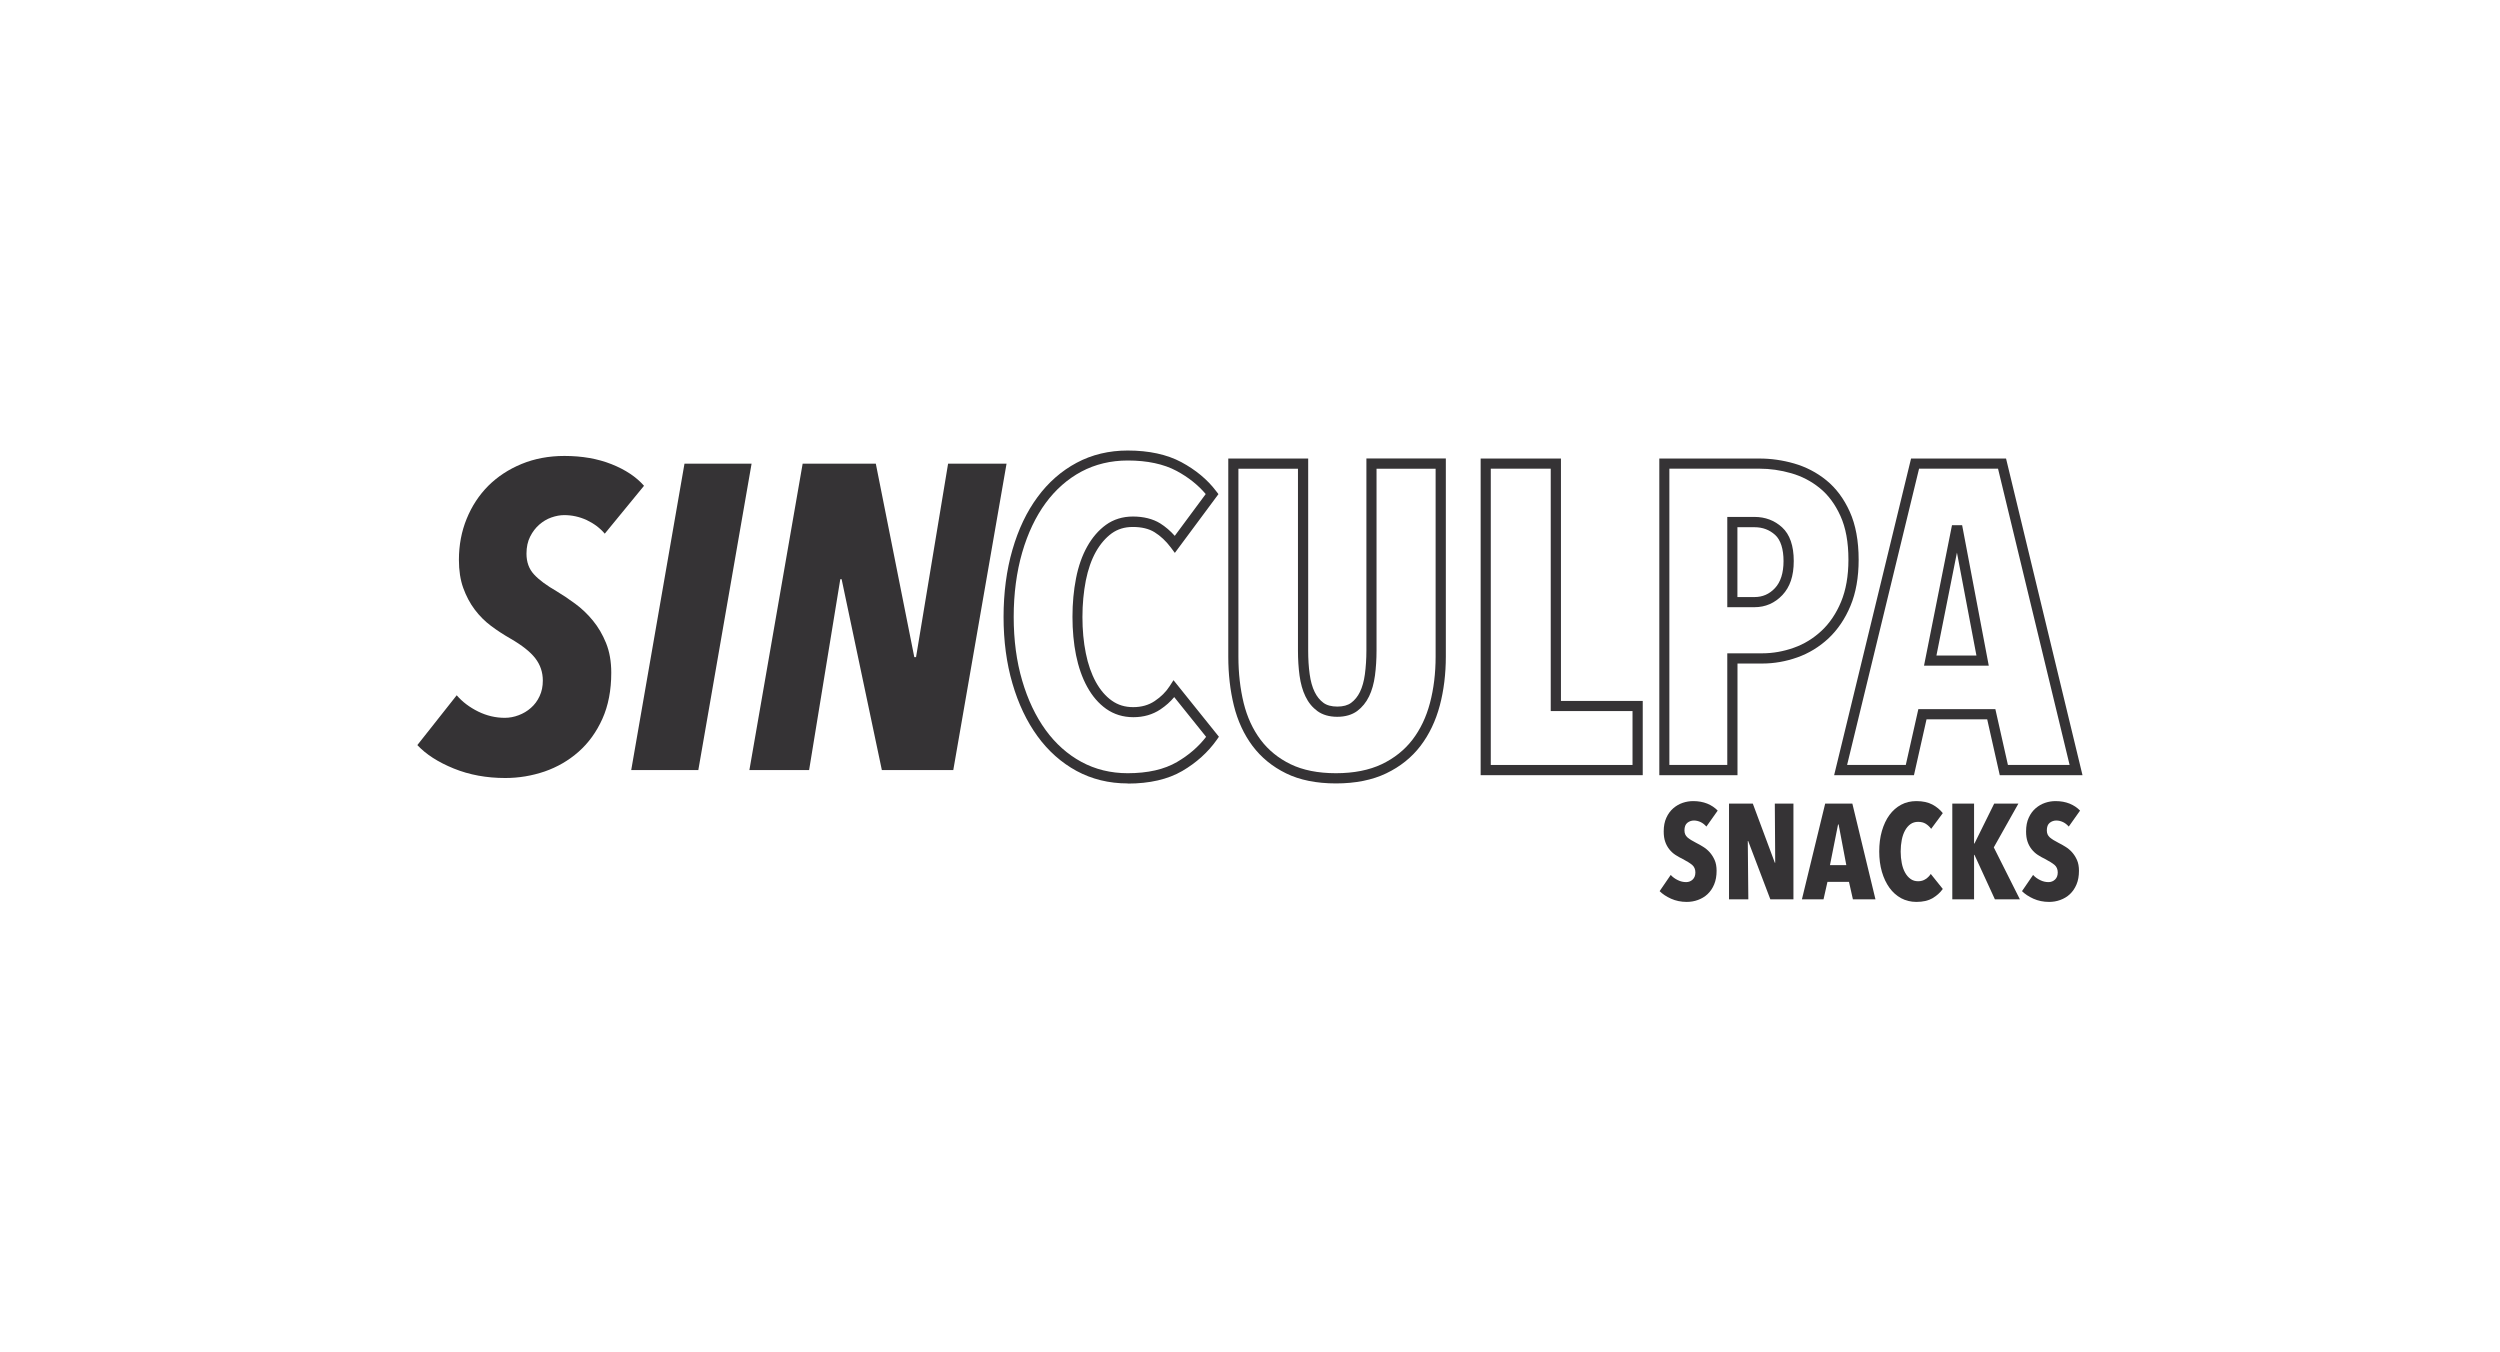 <?xml version="1.0" encoding="UTF-8"?>
<!DOCTYPE svg PUBLIC '-//W3C//DTD SVG 1.0//EN'
          'http://www.w3.org/TR/2001/REC-SVG-20010904/DTD/svg10.dtd'>
<svg data-name="Layer 1" height="172" viewBox="0 0 318.13 172.1" width="318" xmlns="http://www.w3.org/2000/svg" xmlns:xlink="http://www.w3.org/1999/xlink"
><g fill="#353335"
  ><path d="M217.14,105.19c-.21-.24-.45-.43-.72-.56-.28-.13-.56-.2-.86-.2s-.59.1-.83.29c-.25.2-.37.52-.37.97,0,.38.13.67.38.89.25.21.62.45,1.12.7.28.14.57.3.87.49.31.19.59.42.84.7.25.28.46.61.63.99.17.39.25.84.25,1.37,0,.65-.1,1.23-.31,1.73-.21.5-.49.91-.84,1.24-.35.33-.76.57-1.22.74-.46.17-.94.25-1.43.25-.73,0-1.4-.14-2-.41s-1.09-.6-1.45-.96l1.41-2.06c.26.28.57.5.91.66.34.17.69.25,1.05.25.33,0,.61-.11.84-.33.23-.22.34-.52.34-.91s-.14-.72-.41-.95c-.28-.23-.68-.48-1.2-.75-.33-.16-.65-.34-.94-.53s-.55-.43-.77-.71c-.22-.28-.4-.6-.52-.96-.13-.37-.19-.8-.19-1.31,0-.68.11-1.26.34-1.75.22-.49.52-.89.88-1.2.36-.31.76-.54,1.2-.69s.89-.22,1.33-.22c.67,0,1.26.11,1.79.32.53.22.97.51,1.33.89l-1.43,2.02Z"
    /><path d="M225.29,114.46l-2.82-7.42h-.05l.07,7.42h-2.46v-12.18h3.03l2.8,7.52h.05l-.05-7.52h2.37v12.18h-2.94Z"
    /><path d="M235.8,114.46l-.5-2.22h-2.74l-.5,2.22h-2.75l2.96-12.18h3.46l2.94,12.18h-2.87ZM233.98,104.93h-.07l-1.03,5.18h2.08l-.98-5.18Z"
    /><path d="M245.94,114.32c-.54.31-1.23.47-2.06.47-.71,0-1.36-.16-1.94-.47-.58-.32-1.08-.76-1.49-1.33-.41-.57-.73-1.24-.96-2.03-.23-.79-.34-1.65-.34-2.59s.11-1.82.34-2.61c.23-.79.55-1.47.96-2.03s.91-1,1.49-1.31c.58-.31,1.22-.46,1.94-.46.81,0,1.49.15,2.04.44.54.29.98.66,1.32,1.09l-1.48,2c-.21-.28-.44-.49-.7-.65-.26-.16-.58-.24-.97-.24-.37,0-.69.1-.96.29s-.5.46-.69.8c-.19.34-.33.74-.42,1.2-.09.46-.14.96-.14,1.49s.05,1.02.14,1.48c.09.46.23.86.42,1.2s.42.61.7.81.6.29.96.29.69-.09.96-.28c.28-.18.49-.4.65-.65l1.53,1.91c-.33.47-.77.86-1.31,1.18Z"
    /><path d="M253.87,114.46l-2.6-5.66h-.05v5.66h-2.77v-12.18h2.77v5.08h.05l2.51-5.08h3.08l-3.13,5.57,3.32,6.61h-3.18Z"
    /><path d="M263.26,105.19c-.21-.24-.45-.43-.72-.56-.28-.13-.56-.2-.86-.2s-.59.1-.83.29c-.25.2-.37.52-.37.97,0,.38.13.67.38.89.25.21.62.45,1.12.7.28.14.57.3.87.49.31.19.59.42.84.7.25.28.46.61.63.99.17.39.25.84.25,1.37,0,.65-.1,1.23-.31,1.73-.21.5-.49.91-.84,1.24-.35.33-.76.57-1.22.74-.46.17-.94.25-1.43.25-.73,0-1.4-.14-2-.41s-1.09-.6-1.45-.96l1.41-2.06c.26.28.57.5.91.66.34.17.69.25,1.05.25.33,0,.61-.11.84-.33.23-.22.34-.52.34-.91s-.14-.72-.41-.95c-.28-.23-.68-.48-1.2-.75-.33-.16-.65-.34-.94-.53s-.55-.43-.77-.71c-.22-.28-.4-.6-.52-.96-.13-.37-.19-.8-.19-1.31,0-.68.11-1.26.34-1.75.22-.49.52-.89.88-1.2.36-.31.76-.54,1.2-.69s.89-.22,1.33-.22c.67,0,1.26.11,1.79.32.53.22.97.51,1.33.89l-1.43,2.02Z"
  /></g
  ><g fill="#353335"
  ><path d="M76.95,67.93c-.62-.73-1.4-1.31-2.31-1.74-.92-.42-1.87-.63-2.86-.63-.51,0-1.06.1-1.63.3-.57.2-1.08.51-1.54.91-.46.4-.85.91-1.16,1.52-.31.61-.47,1.33-.47,2.18,0,1.07.32,1.95.96,2.64.64.7,1.61,1.41,2.89,2.15.73.44,1.51.96,2.34,1.57.83.61,1.58,1.32,2.26,2.15.68.83,1.24,1.78,1.68,2.87s.66,2.34.66,3.77c0,2.24-.38,4.2-1.13,5.87-.75,1.67-1.76,3.07-3.03,4.19s-2.71,1.95-4.32,2.51c-1.62.55-3.29.83-5.01.83-2.39,0-4.57-.4-6.56-1.21s-3.53-1.8-4.63-2.98l5.01-6.34c.73.85,1.64,1.53,2.73,2.07,1.08.53,2.21.8,3.39.8.59,0,1.18-.11,1.76-.33.59-.22,1.11-.53,1.57-.94.46-.4.83-.9,1.1-1.49.28-.59.41-1.25.41-1.98,0-1.06-.32-2.01-.96-2.84-.64-.83-1.7-1.66-3.17-2.51-.84-.48-1.66-1.01-2.45-1.6-.79-.59-1.49-1.29-2.09-2.09-.61-.81-1.09-1.73-1.46-2.75-.37-1.03-.55-2.22-.55-3.58,0-1.87.33-3.62.99-5.23.66-1.62,1.58-3.01,2.75-4.19,1.18-1.17,2.59-2.1,4.24-2.78s3.47-1.02,5.45-1.02c2.24,0,4.24.35,6,1.05,1.76.7,3.14,1.62,4.13,2.75l-5.01,6.11Z"
    /><path d="M88.85,98.01h-8.54l6.78-39h8.54l-6.78,39Z"
    /><path d="M121.3,98.01h-9.09l-5.12-24.29h-.17l-3.97,24.29h-7.6l6.78-39h9.31l4.9,24.63h.22l4.08-24.63h7.44l-6.78,39Z"
    /><path d="M143.5,99.71c-2.38,0-4.57-.54-6.51-1.59-1.93-1.05-3.61-2.54-4.98-4.43-1.36-1.87-2.43-4.12-3.18-6.7-.75-2.56-1.13-5.41-1.13-8.47s.38-5.98,1.13-8.55c.75-2.6,1.82-4.85,3.19-6.7,1.37-1.87,3.05-3.34,4.98-4.37,1.94-1.04,4.13-1.56,6.5-1.56,2.7,0,5,.5,6.83,1.48,1.82.98,3.31,2.21,4.42,3.68l.3.39-5.55,7.48-.52-.7c-.61-.81-1.3-1.46-2.06-1.93-.72-.45-1.65-.67-2.77-.67-1.05,0-1.92.27-2.68.81-.78.57-1.46,1.36-2.02,2.35-.57,1.02-1,2.25-1.28,3.66-.28,1.44-.43,3-.43,4.64s.14,3.19.43,4.61c.28,1.4.71,2.63,1.28,3.67.56,1.01,1.24,1.81,2.04,2.37.78.55,1.66.82,2.71.82s1.95-.25,2.73-.77c.8-.53,1.44-1.17,1.91-1.9l.49-.76,5.78,7.2-.28.4c-1.11,1.57-2.59,2.91-4.39,3.96h0c-1.82,1.06-4.15,1.6-6.94,1.6ZM143.5,58.61c-2.16,0-4.14.48-5.89,1.41-1.76.94-3.29,2.29-4.55,4-1.27,1.73-2.28,3.85-2.99,6.3-.71,2.46-1.08,5.22-1.08,8.19s.36,5.67,1.08,8.11c.71,2.43,1.72,4.55,2.99,6.3,1.26,1.73,2.79,3.1,4.55,4.05,1.75.95,3.73,1.44,5.89,1.44,2.55,0,4.66-.48,6.28-1.43,1.49-.87,2.73-1.94,3.7-3.2l-4.06-5.06c-.49.59-1.07,1.11-1.76,1.57-.99.66-2.14.99-3.44.99s-2.47-.36-3.46-1.06c-.96-.68-1.77-1.62-2.42-2.81-.64-1.16-1.11-2.52-1.42-4.04-.3-1.5-.45-3.14-.45-4.86s.15-3.37.45-4.89c.3-1.55.78-2.91,1.42-4.05.65-1.16,1.45-2.09,2.39-2.77.97-.7,2.13-1.06,3.44-1.06s2.53.29,3.46.87c.67.42,1.29.95,1.86,1.59l3.94-5.32c-.97-1.15-2.21-2.14-3.7-2.94-1.64-.88-3.74-1.33-6.22-1.33Z"
    /><path d="M170,99.71c-2.47,0-4.61-.43-6.34-1.28-1.74-.85-3.18-2.03-4.28-3.5-1.09-1.46-1.89-3.19-2.37-5.14-.47-1.91-.71-4-.71-6.21v-25.22h10.17v24.45c0,1.07.06,2.08.19,3,.12.88.33,1.64.63,2.25.28.58.66,1.05,1.12,1.39.43.32,1.03.48,1.77.48s1.33-.16,1.76-.48c.46-.34.84-.81,1.12-1.39.3-.61.51-1.37.63-2.26.12-.92.19-1.93.19-3v-24.45h10.11v25.22c0,2.21-.26,4.31-.77,6.23h0c-.52,1.95-1.34,3.67-2.45,5.13-1.12,1.47-2.59,2.65-4.37,3.5-1.77.85-3.92,1.28-6.39,1.28ZM157.59,59.66v23.92c0,2.11.23,4.09.67,5.9.44,1.78,1.16,3.35,2.15,4.67.98,1.31,2.26,2.35,3.81,3.11,1.56.76,3.5,1.15,5.78,1.15s4.24-.39,5.84-1.15c1.59-.76,2.9-1.81,3.9-3.11,1.01-1.32,1.76-2.89,2.23-4.68h0c.48-1.81.72-3.79.72-5.89v-23.92h-7.52v23.15c0,1.12-.07,2.19-.2,3.17-.14,1.02-.39,1.91-.75,2.65-.37.77-.89,1.4-1.52,1.87-.66.48-1.51.73-2.53.73s-1.87-.25-2.53-.73c-.63-.46-1.15-1.09-1.52-1.87-.36-.74-.61-1.63-.75-2.65-.13-.97-.2-2.04-.2-3.17v-23.15h-7.57Z"
    /><path d="M209.05,98.66h-20.63v-40.3h10.22v30.85h10.41v9.45ZM189.71,97.36h18.04v-6.86h-10.41v-30.85h-7.63v37.71Z"
    /><path d="M221.11,98.66h-9.95v-40.3h12.77c1.45,0,2.93.21,4.39.63,1.49.43,2.87,1.14,4.09,2.13,1.23,1,2.24,2.34,2.99,4.01.75,1.66,1.13,3.71,1.13,6.11,0,2.24-.35,4.22-1.04,5.87-.69,1.66-1.64,3.05-2.8,4.14-1.16,1.08-2.5,1.9-3.97,2.42-1.46.52-2.96.78-4.46.78h-3.15v14.21ZM212.46,97.36h7.35v-14.21h4.45c1.35,0,2.71-.24,4.02-.71,1.31-.46,2.49-1.19,3.52-2.15,1.03-.96,1.87-2.2,2.49-3.69.62-1.49.94-3.3.94-5.37,0-2.21-.34-4.08-1.02-5.57-.67-1.48-1.55-2.67-2.63-3.54-1.08-.88-2.3-1.51-3.63-1.89-1.35-.39-2.71-.58-4.04-.58h-11.47v37.71ZM223.27,77.28h-3.46v-11.49h3.46c1.37,0,2.56.45,3.52,1.33.98.9,1.48,2.34,1.48,4.28s-.49,3.31-1.44,4.33c-.97,1.03-2.17,1.55-3.56,1.55ZM221.11,75.99h2.16c1.03,0,1.89-.37,2.61-1.14.72-.77,1.09-1.93,1.09-3.44s-.36-2.68-1.06-3.32c-.73-.66-1.59-.99-2.65-.99h-2.16v8.89Z"
    /><path d="M265.03,98.66h-10.54l-1.6-7.11h-7.72l-1.6,7.11h-10.16l9.79-40.3h12.09l9.73,40.3ZM255.52,97.36h7.86l-9.11-37.71h-10.05l-9.16,37.71h7.47l1.6-7.11h9.8l1.6,7.11ZM253.09,84.72h-8.24l3.56-17.88h1.29l3.39,17.88ZM246.43,83.43h5.09l-2.48-13.1-2.61,13.1Z"
  /></g
></svg
>
